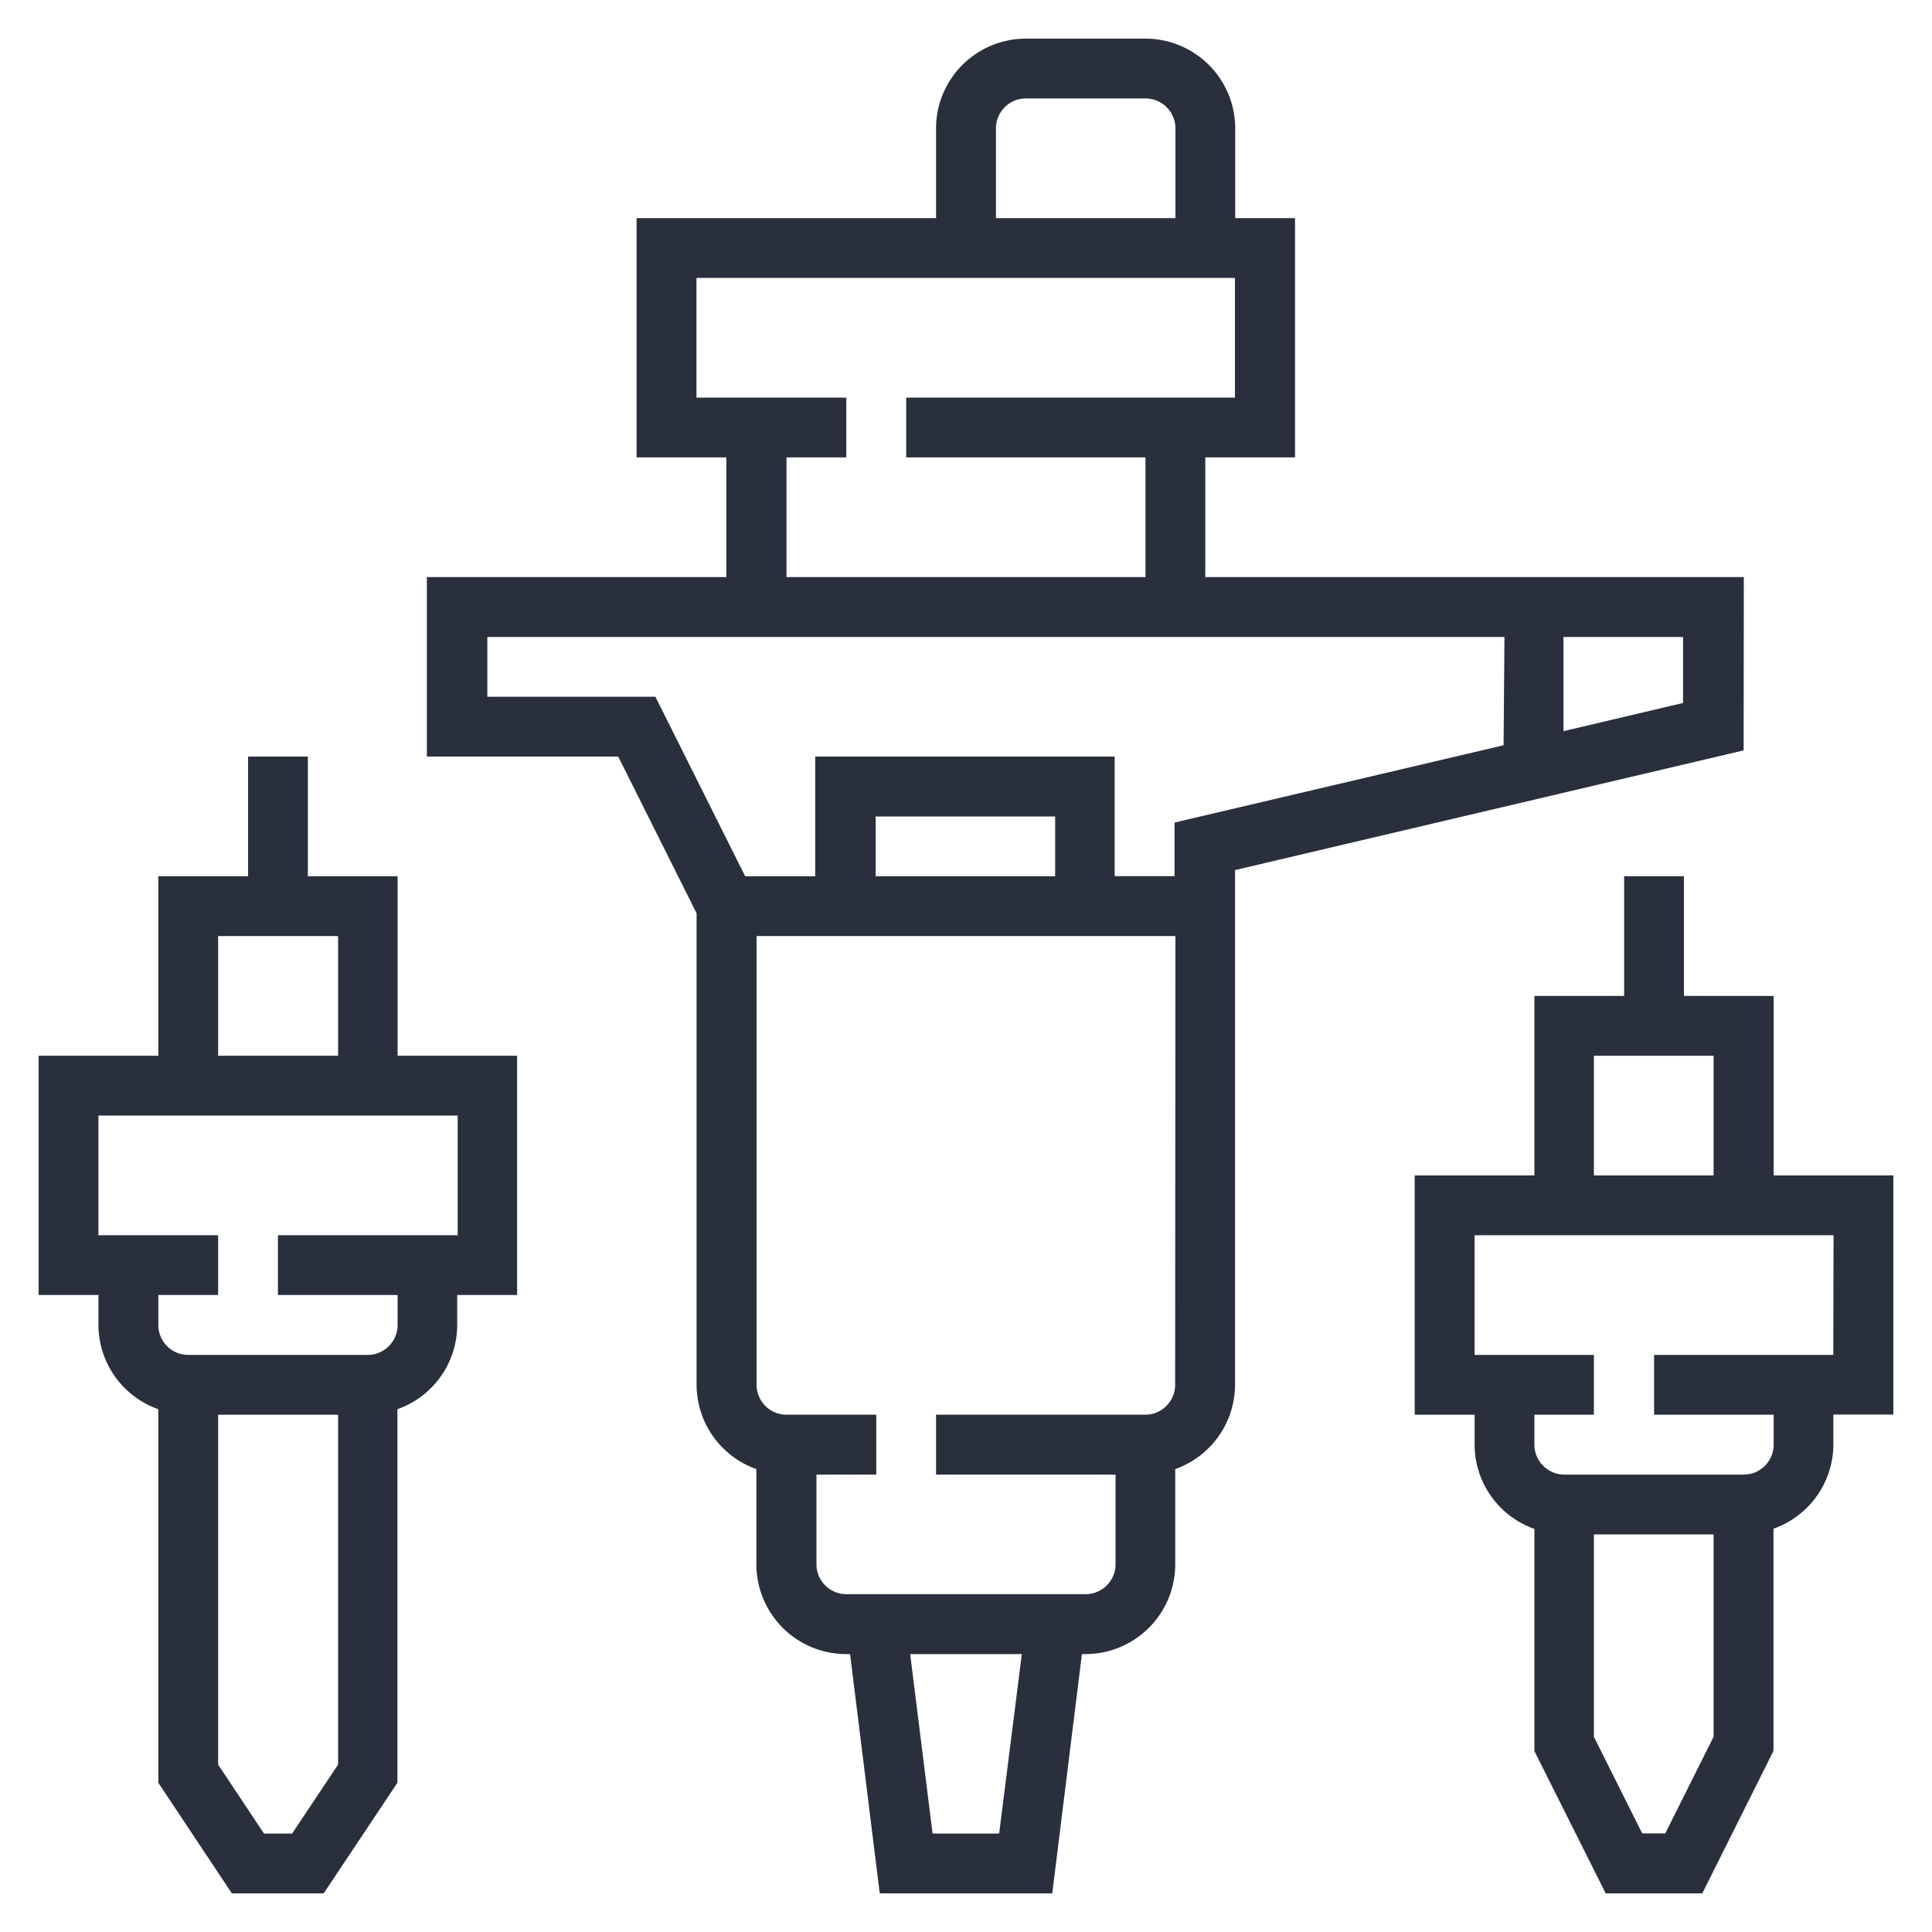 <svg id="Layer_1" data-name="Layer 1" xmlns="http://www.w3.org/2000/svg" viewBox="0 0 200 200"><defs><style>.cls-1{fill:#292f3d;}</style></defs><path class="cls-1" d="M180.52,59.74H124.77V47.35h9.29V22.58h-6.19V13.29A9.3,9.3,0,0,0,118.58,4H106.19a9.3,9.3,0,0,0-9.29,9.29v9.29h-31V47.35h9.29V59.74h-31V78.32H64l8.11,16.22v48.81a9.29,9.29,0,0,0,6.19,8.73v9.86a9.3,9.3,0,0,0,9.29,9.29H88L91.07,196h17.86L112,171.23h.37a9.3,9.3,0,0,0,9.29-9.29v-9.86a9.29,9.29,0,0,0,6.19-8.73V90.07l52.65-12.39ZM103.1,13.29a3.1,3.1,0,0,1,3.09-3.1h12.39a3.1,3.1,0,0,1,3.1,3.1v9.29H103.1Zm-31,27.87V28.77h55.74V41.16H93.81v6.19h24.77V59.74H81.42V47.35h6.19V41.16Zm31.33,148.65H96.54l-2.32-18.58h11.56Zm18.22-46.46a3.1,3.1,0,0,1-3.1,3.1H96.9v6.2h18.58v9.29a3.1,3.1,0,0,1-3.09,3.09H87.61a3.1,3.1,0,0,1-3.09-3.09v-9.29h6.19v-6.2H81.42a3.1,3.1,0,0,1-3.1-3.1V96.9h43.36Zm-31-52.64V84.52h18.58v6.19Zm65-13.56-34.06,8v5.55h-6.2V78.32h-31V90.71H77.14L67.85,72.13H50.45V65.94H155.74Zm18.58-4.38-12.38,2.92V65.94h12.38Z"/><path class="cls-1" d="M41.16,90.71H31.87V78.32H25.68V90.71H16.39v18.58H4v24.77h6.19v3.1a9.28,9.28,0,0,0,6.2,8.72v38.67L24,196h9.51l7.63-11.45V145.88a9.27,9.27,0,0,0,6.19-8.72v-3.1h6.2V109.29H41.16ZM22.58,96.9H35v12.39H22.58ZM35,182.67l-4.76,7.14H27.33l-4.75-7.14V146.45H35Zm12.38-67.19v12.39H28.77v6.19H41.16v3.1a3.1,3.1,0,0,1-3.1,3.1H19.48a3.1,3.1,0,0,1-3.09-3.1v-3.1h6.19v-6.19H10.19V115.48Z"/><path class="cls-1" d="M183.61,121.68V103.1h-9.29V90.71h-6.19V103.1h-9.29v18.58H146.45v24.77h6.2v3.1a9.27,9.27,0,0,0,6.19,8.72v23L166.22,196h10l7.37-14.75v-23a9.28,9.28,0,0,0,6.2-8.72v-3.1H196V121.68ZM165,109.29h12.39v12.39H165Zm12.39,70.5-5,10H170l-5-10V158.84h12.39Zm12.39-39.53H171.23v6.19h12.38v3.1a3.11,3.11,0,0,1-3.09,3.1H161.94a3.11,3.11,0,0,1-3.1-3.1v-3.1H165v-6.19H152.65V127.87h37.16Z"/></svg>